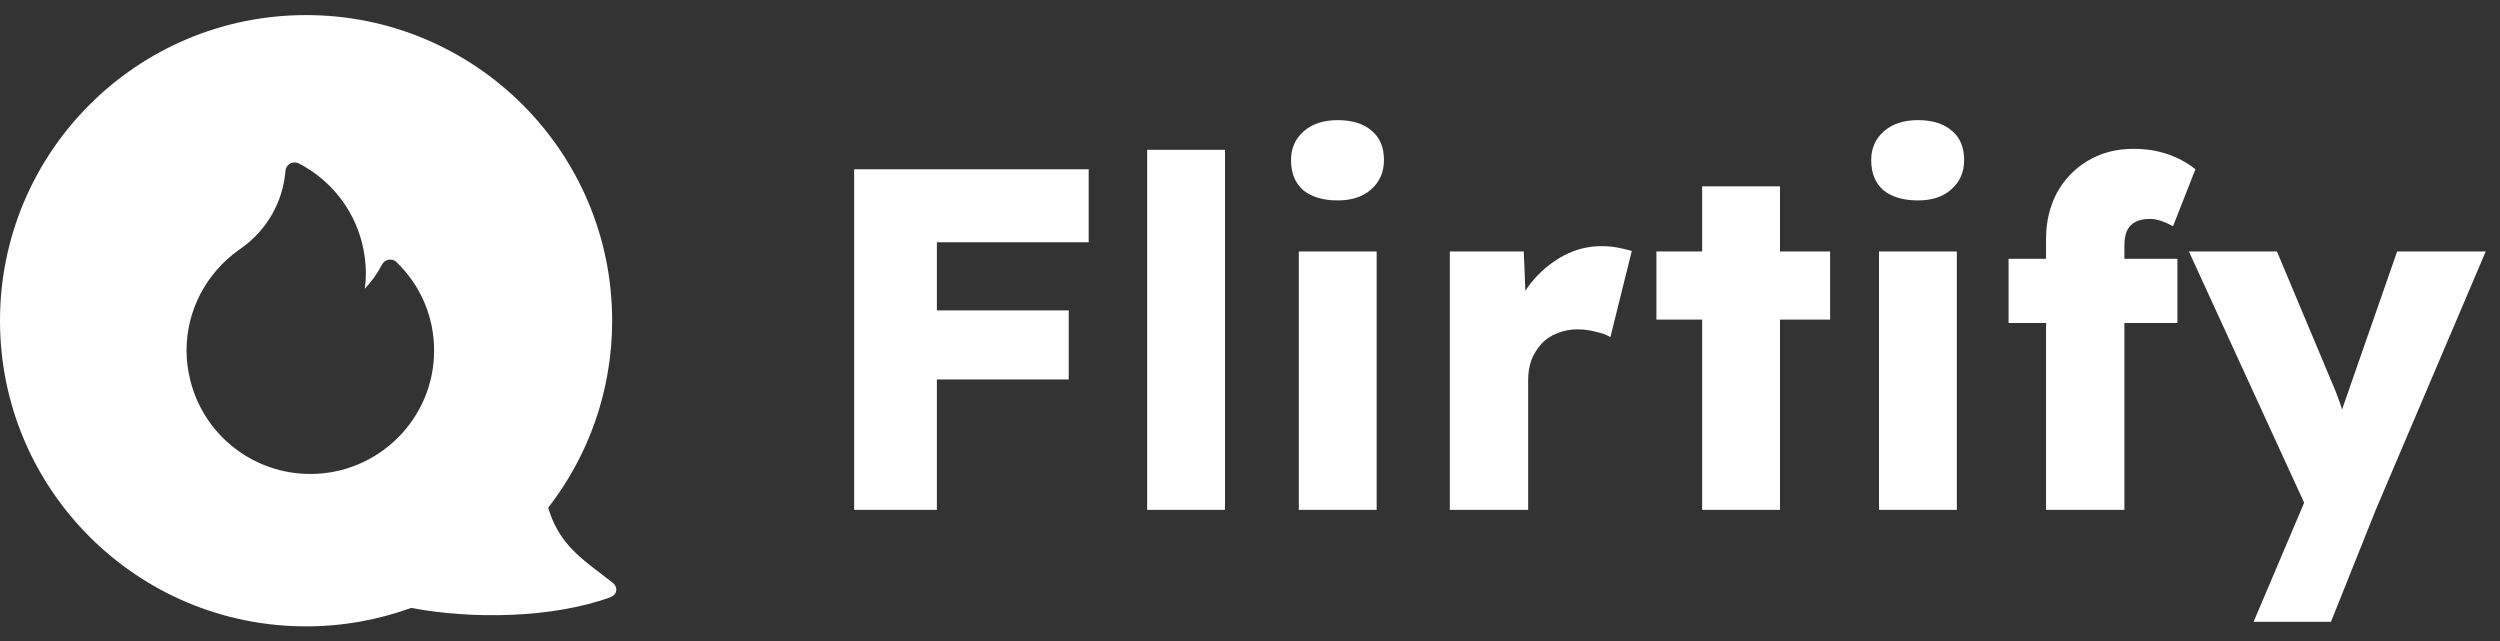<svg width="152" height="39" viewBox="0 0 152 39" fill="none" xmlns="http://www.w3.org/2000/svg">
<rect x="0" y="0" width="152" height="39" fill="#333333" stroke="none"/>
<path fill-rule="evenodd" clip-rule="evenodd" d="M33.33 30.871C35.768 27.728 37.219 23.783 37.219 19.5C37.219 9.237 28.887 0.917 18.61 0.917C8.332 0.917 0 9.237 0 19.5C0 29.763 8.332 38.083 18.61 38.083C20.854 38.083 23.005 37.687 24.997 36.96C28.66 37.658 33.556 37.6 37.103 36.315C37.527 36.162 37.601 35.706 37.246 35.427C37.012 35.243 36.784 35.069 36.562 34.9L36.562 34.9C35.105 33.787 33.928 32.889 33.33 30.871ZM23.634 15.789C23.807 15.76 23.985 15.816 24.112 15.939C25.583 17.365 26.394 19.274 26.394 21.314C26.394 25.452 23.017 28.817 18.868 28.817C15.435 28.817 12.44 26.501 11.585 23.183C11.423 22.554 11.341 21.925 11.341 21.314C11.341 20.116 11.622 18.963 12.176 17.889C12.722 16.833 13.523 15.908 14.495 15.215C14.501 15.211 14.507 15.207 14.512 15.203C14.548 15.179 14.586 15.151 14.627 15.122L14.643 15.11C14.659 15.098 14.676 15.086 14.692 15.075C16.237 13.972 17.208 12.263 17.356 10.385C17.371 10.2 17.478 10.034 17.641 9.944C17.804 9.853 18.001 9.85 18.167 9.936C20.07 10.916 21.468 12.664 22.001 14.731C22.163 15.36 22.245 15.989 22.245 16.6C22.245 16.919 22.224 17.236 22.183 17.552C22.598 17.115 22.951 16.62 23.228 16.082C23.309 15.926 23.459 15.817 23.634 15.789Z" fill="white"/>
<path d="M51.933 31V10.292H56.962V31H51.933ZM54.27 23.072V18.871H64.979V23.072H54.27ZM54.27 14.729V10.292H66.192V14.729H54.27ZM69.747 31V9.108H74.48V31H69.747ZM78.968 31V15.291H83.701V31H78.968ZM81.335 12.185C80.447 12.185 79.747 11.978 79.234 11.564C78.741 11.13 78.495 10.518 78.495 9.73C78.495 9.02 78.751 8.438 79.264 7.984C79.777 7.531 80.467 7.304 81.335 7.304C82.222 7.304 82.913 7.521 83.406 7.955C83.899 8.369 84.145 8.96 84.145 9.73C84.145 10.459 83.889 11.051 83.376 11.505C82.883 11.958 82.203 12.185 81.335 12.185ZM88.149 31V15.291H92.646L92.853 20.409L91.965 19.433C92.202 18.585 92.586 17.826 93.119 17.155C93.671 16.485 94.312 15.952 95.042 15.557C95.772 15.163 96.551 14.966 97.379 14.966C97.734 14.966 98.059 14.995 98.355 15.055C98.671 15.114 98.957 15.183 99.213 15.262L97.911 20.498C97.694 20.36 97.399 20.251 97.024 20.172C96.669 20.074 96.294 20.025 95.9 20.025C95.466 20.025 95.061 20.104 94.687 20.261C94.312 20.399 93.996 20.606 93.74 20.883C93.484 21.159 93.277 21.484 93.119 21.859C92.981 22.233 92.912 22.657 92.912 23.131V31H88.149ZM103.491 31V11.327H108.224V31H103.491ZM100.71 19.433V15.291H111.271V19.433H100.71ZM114.243 31V15.291H118.976V31H114.243ZM116.609 12.185C115.722 12.185 115.022 11.978 114.509 11.564C114.016 11.13 113.769 10.518 113.769 9.73C113.769 9.02 114.026 8.438 114.539 7.984C115.051 7.531 115.742 7.304 116.609 7.304C117.497 7.304 118.187 7.521 118.68 7.955C119.173 8.369 119.42 8.96 119.42 9.73C119.42 10.459 119.163 11.051 118.651 11.505C118.158 11.958 117.477 12.185 116.609 12.185ZM124.4 31V14.522C124.4 13.497 124.617 12.57 125.051 11.741C125.504 10.913 126.125 10.262 126.914 9.789C127.723 9.296 128.66 9.049 129.725 9.049C130.474 9.049 131.164 9.158 131.796 9.375C132.427 9.592 132.989 9.897 133.482 10.292L132.121 13.753C131.865 13.615 131.618 13.506 131.381 13.428C131.145 13.349 130.928 13.309 130.731 13.309C130.376 13.309 130.08 13.368 129.843 13.487C129.606 13.605 129.429 13.792 129.311 14.049C129.212 14.286 129.163 14.581 129.163 14.936V31H126.796C126.263 31 125.79 31 125.376 31C124.982 31 124.656 31 124.4 31ZM122.122 19.64V15.735H132.387V19.64H122.122ZM137.019 37.804L140.599 29.373L140.658 31.799L133.085 15.291H138.439L141.753 23.19C141.93 23.584 142.098 24.009 142.256 24.462C142.413 24.916 142.532 25.35 142.611 25.764L141.96 26.148C142.078 25.852 142.206 25.488 142.344 25.054C142.502 24.6 142.67 24.117 142.847 23.604L145.746 15.291H151.131L144.445 31L141.723 37.804H137.019Z" fill="white"/>
</svg>
